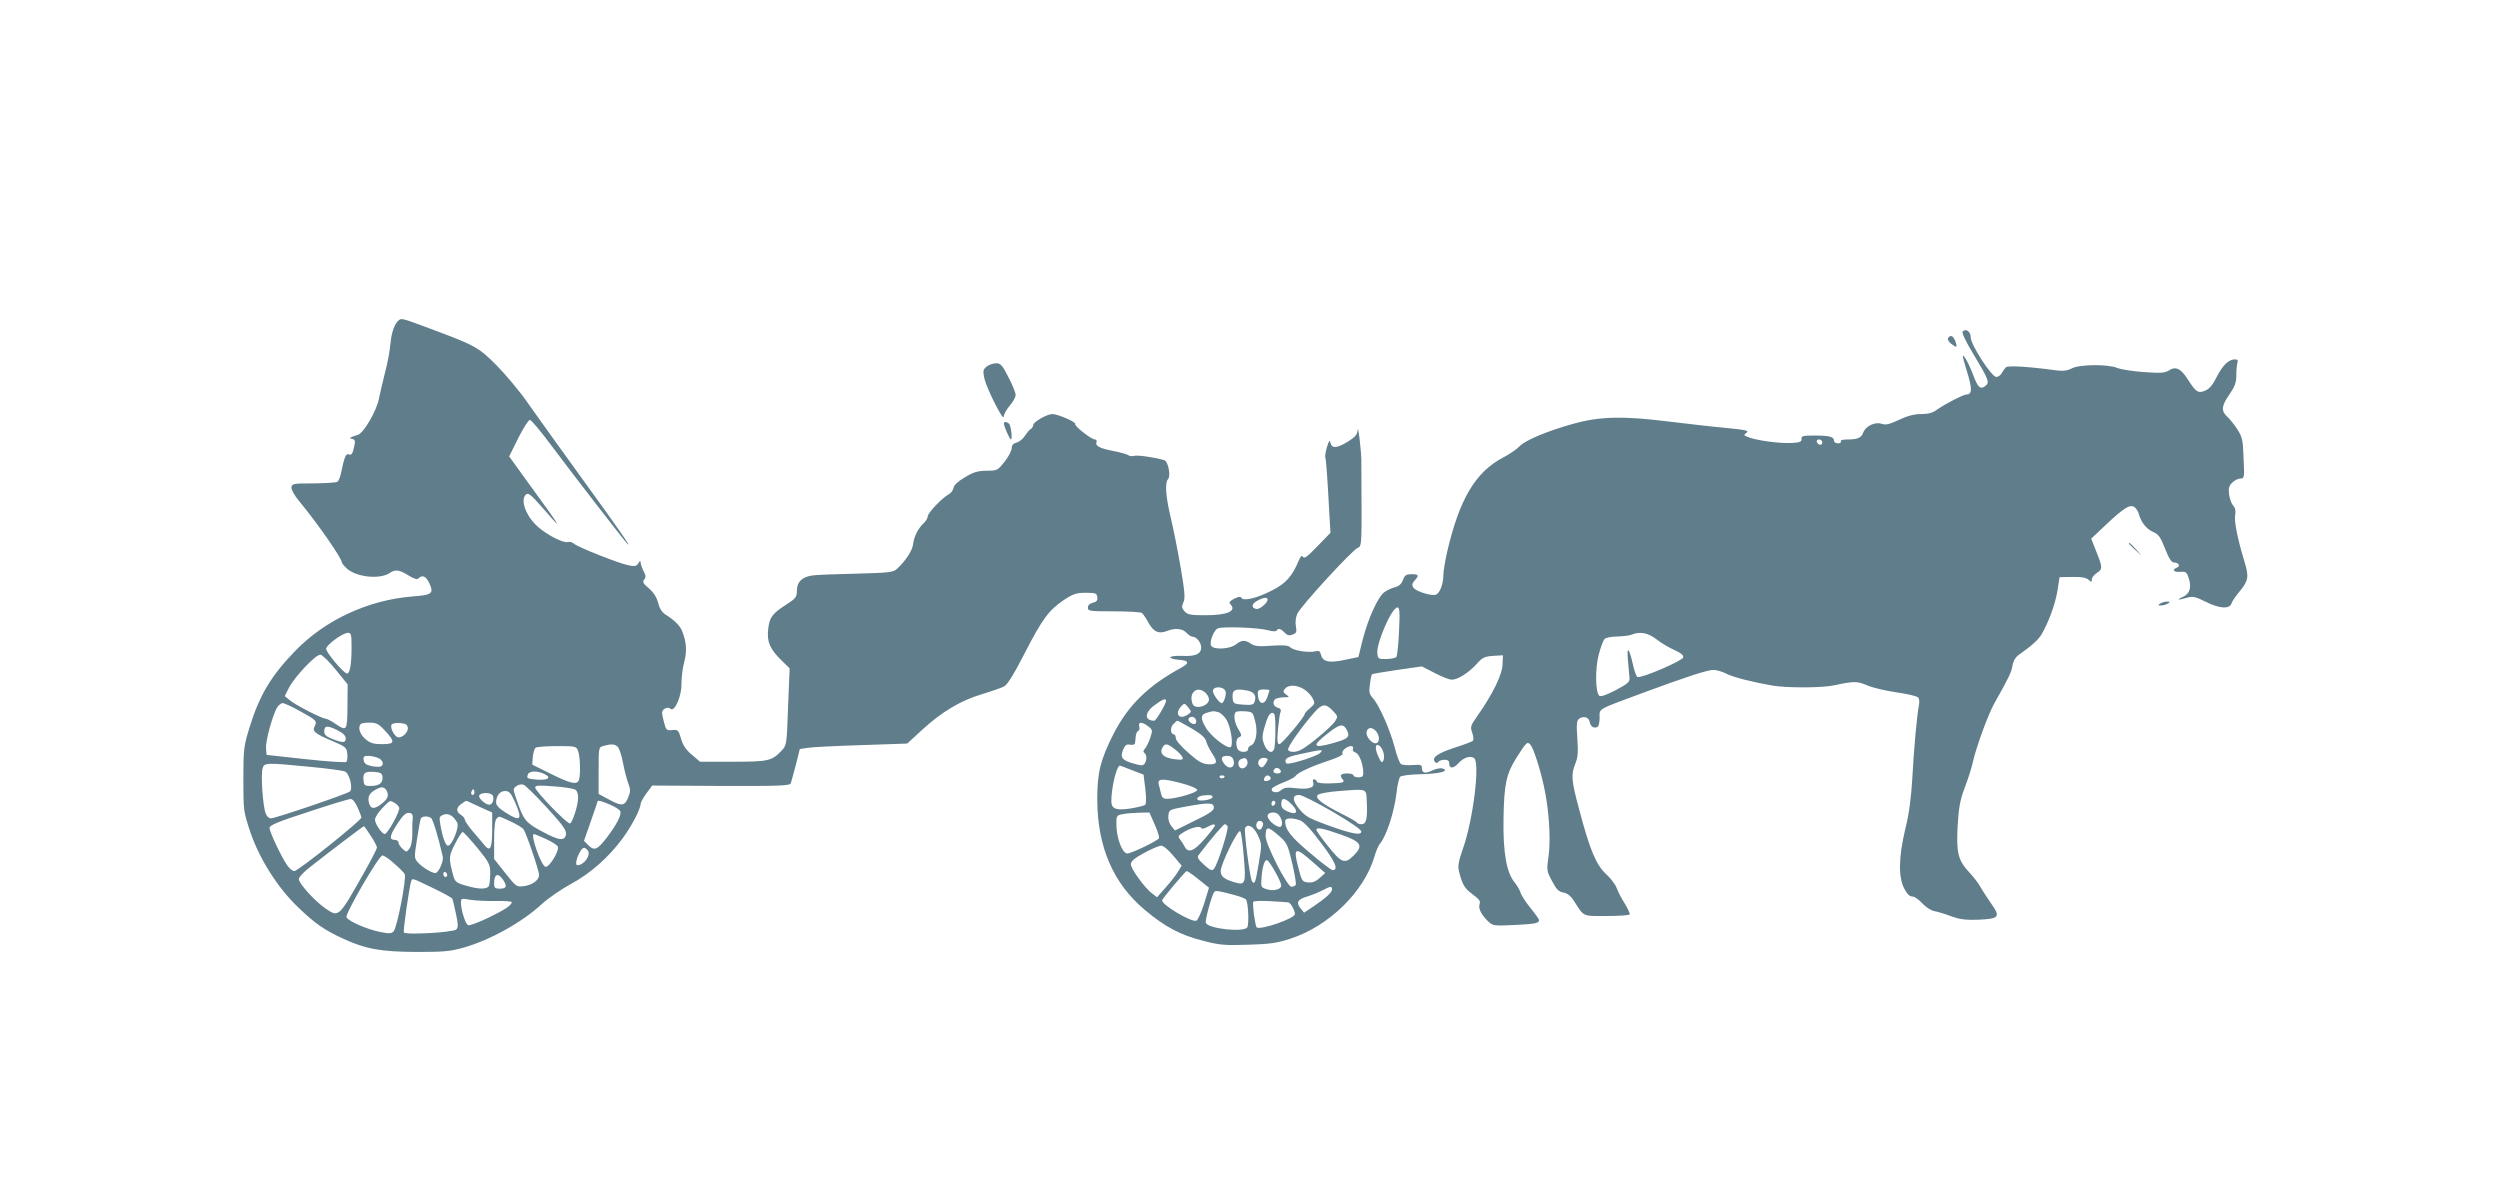 <?xml version="1.0" standalone="no"?>
<!DOCTYPE svg PUBLIC "-//W3C//DTD SVG 20010904//EN"
 "http://www.w3.org/TR/2001/REC-SVG-20010904/DTD/svg10.dtd">
<svg version="1.0" xmlns="http://www.w3.org/2000/svg"
 width="1280pt" height="610pt" viewBox="0 0 1280 610"
 preserveAspectRatio="xMidYMid meet">
<g transform="translate(0,610) scale(0.1,-0.1)"
fill="#607d8b" stroke="none">
<path d="M2044 4462 c-22 -15 -39 -59 -45 -122 -3 -36 -15 -101 -27 -145 -11
-44 -26 -106 -32 -137 -12 -62 -78 -175 -107 -184 -46 -15 -49 -17 -30 -21 15
-4 17 -11 11 -36 -9 -42 -13 -49 -30 -43 -13 5 -22 -17 -39 -101 -4 -18 -12
-36 -18 -40 -7 -4 -61 -7 -122 -8 -102 0 -110 -1 -113 -20 -1 -12 15 -41 39
-70 93 -112 219 -293 219 -314 0 -4 11 -18 25 -31 48 -45 169 -58 220 -24 28
20 50 17 96 -12 30 -18 44 -23 52 -15 19 19 37 12 54 -23 26 -55 16 -62 -86
-70 -226 -18 -445 -120 -598 -277 -125 -129 -184 -228 -234 -389 -31 -101 -33
-112 -33 -270 0 -164 1 -166 37 -274 47 -136 139 -281 241 -379 89 -86 137
-119 233 -163 117 -54 194 -67 378 -68 136 0 171 3 238 22 137 39 299 129 402
224 33 30 100 76 148 102 100 54 194 137 265 234 47 64 92 150 92 177 0 6 13
30 29 52 l30 41 352 -2 c305 -1 353 1 358 14 3 8 14 51 26 95 l20 80 40 6 c22
4 146 10 275 14 l235 8 75 69 c101 93 196 150 305 183 50 15 101 33 115 40 18
9 49 59 105 168 92 179 125 223 202 275 47 31 64 37 112 37 50 0 56 -2 59 -22
3 -17 -3 -24 -22 -29 -17 -4 -26 -13 -26 -25 0 -18 9 -19 133 -19 72 0 137 -4
143 -8 6 -4 21 -26 34 -50 26 -47 52 -59 94 -43 42 17 81 13 101 -9 10 -11 24
-20 31 -20 20 0 44 -30 44 -55 0 -34 -31 -47 -98 -43 -32 1 -58 -2 -60 -7 -1
-6 18 -11 43 -13 53 -4 57 -16 14 -40 -170 -92 -272 -192 -348 -340 -66 -130
-84 -200 -83 -337 1 -242 82 -429 245 -565 101 -85 180 -127 294 -156 87 -23
113 -25 233 -21 112 3 149 9 217 31 197 64 377 240 430 420 8 28 21 58 28 66
33 38 73 160 85 259 4 40 13 78 19 84 6 6 52 12 105 13 97 2 149 16 113 29 -9
4 -33 0 -52 -9 -39 -19 -55 -15 -55 13 0 15 -7 17 -47 14 -27 -2 -54 0 -60 5
-7 4 -22 44 -33 88 -23 88 -80 217 -112 251 -17 19 -20 30 -14 69 3 26 8 49
10 51 2 3 61 13 130 23 l126 18 66 -34 c36 -19 75 -34 87 -34 31 0 86 35 127
80 30 34 41 39 85 42 l50 3 -2 -47 c-1 -51 -50 -151 -127 -261 -38 -54 -39
-59 -28 -89 6 -18 8 -36 3 -41 -4 -4 -48 -21 -96 -36 -86 -28 -118 -52 -97
-73 6 -6 12 -6 16 1 4 6 18 11 32 11 17 0 24 -5 24 -20 0 -26 22 -26 46 1 27
31 63 42 82 27 30 -26 -5 -314 -58 -464 -22 -63 -27 -89 -20 -115 14 -59 28
-86 57 -108 50 -38 54 -42 48 -62 -7 -21 11 -55 47 -89 21 -20 31 -21 131 -16
106 5 127 9 127 25 0 5 -20 33 -44 62 -24 30 -47 65 -51 79 -4 14 -18 37 -30
52 -42 50 -60 155 -57 328 3 176 14 227 66 310 51 80 56 85 71 68 15 -15 48
-116 69 -210 26 -114 37 -269 25 -358 -11 -77 -10 -80 18 -132 22 -42 34 -54
58 -58 19 -3 37 -17 52 -40 55 -86 42 -80 168 -80 63 0 116 4 119 8 2 4 -9 30
-26 57 -17 27 -35 62 -41 79 -6 17 -30 49 -54 71 -51 47 -83 123 -138 332 -40
149 -42 176 -19 234 13 32 15 59 10 128 -5 71 -4 90 8 100 21 17 50 10 55 -14
4 -24 19 -35 38 -28 8 3 13 21 13 48 0 49 -17 39 220 127 219 81 332 118 362
118 16 0 45 -8 66 -19 38 -19 129 -42 236 -61 75 -13 256 -12 316 1 103 22
118 22 170 0 27 -12 96 -28 151 -36 58 -8 106 -20 111 -27 5 -7 6 -24 3 -38
-9 -43 -26 -219 -34 -375 -6 -102 -17 -185 -36 -260 -34 -143 -36 -244 -6
-303 15 -29 28 -42 42 -42 11 0 34 -16 51 -35 18 -19 44 -37 62 -40 17 -3 57
-15 88 -27 45 -16 75 -19 137 -17 108 5 115 14 65 84 -21 30 -46 69 -55 85 -9
17 -34 50 -56 73 -58 63 -67 99 -60 238 6 95 12 131 36 195 17 44 35 101 41
128 17 78 78 245 110 303 76 135 88 160 94 195 4 24 16 44 32 55 69 49 99 76
116 104 35 58 71 155 82 224 l11 70 65 1 c45 1 70 -3 83 -14 15 -14 17 -13 17
1 0 9 11 24 25 33 31 20 31 28 -2 110 l-26 66 76 72 c91 85 121 105 145 90 9
-6 19 -22 23 -36 11 -42 40 -78 74 -92 27 -12 37 -26 60 -85 20 -51 33 -71 46
-71 24 0 34 -19 15 -26 -28 -11 -17 -24 16 -22 29 3 34 -1 44 -31 16 -49 6
-81 -30 -97 -36 -16 -25 -18 23 -4 28 8 42 5 92 -20 70 -36 125 -40 134 -10 3
11 22 38 41 61 46 55 50 76 25 156 -35 114 -53 206 -47 237 4 19 1 35 -10 47
-9 10 -18 35 -21 57 -4 32 -1 44 16 61 11 11 30 21 42 21 20 0 21 4 16 105 -3
94 -7 108 -32 147 -15 24 -39 53 -52 65 -32 30 -29 55 12 114 28 41 35 61 35
99 0 27 3 55 6 64 4 11 0 16 -13 16 -32 0 -62 -29 -93 -89 -20 -41 -38 -62
-59 -71 -37 -15 -47 -9 -91 60 -35 54 -61 66 -96 43 -20 -13 -42 -14 -127 -8
-56 4 -117 13 -136 21 -48 20 -193 19 -233 -2 -23 -12 -45 -15 -82 -10 -139
19 -242 25 -255 16 -4 -3 -13 -15 -20 -27 -6 -13 -20 -23 -30 -23 -24 0 -131
165 -131 203 0 29 -24 47 -41 30 -6 -6 14 -49 56 -118 78 -130 83 -144 60
-161 -26 -20 -38 -9 -64 60 -13 35 -32 74 -42 87 -15 19 -12 5 11 -70 29 -93
28 -121 -3 -121 -15 0 -107 -48 -146 -75 -25 -19 -47 -25 -85 -25 -36 0 -70
-9 -114 -30 -50 -23 -67 -27 -88 -20 -32 12 -81 -11 -94 -44 -10 -28 -29 -36
-81 -36 -24 0 -38 -4 -34 -10 3 -5 -3 -10 -14 -10 -12 0 -21 6 -21 14 0 20
-23 26 -100 26 -58 0 -68 -2 -66 -17 1 -15 -9 -19 -53 -21 -59 -3 -173 12
-218 29 -26 10 -27 12 -11 23 15 11 -1 15 -105 25 -67 6 -196 21 -287 32 -237
30 -360 27 -492 -10 -137 -38 -249 -85 -279 -117 -13 -14 -51 -40 -84 -57
-141 -75 -222 -211 -285 -480 -11 -48 -20 -103 -20 -121 0 -46 -18 -94 -39
-101 -24 -7 -102 17 -115 37 -8 13 -6 21 7 36 24 26 21 32 -16 32 -27 0 -35
-5 -44 -30 -7 -19 -20 -31 -39 -36 -16 -4 -41 -15 -55 -25 -33 -23 -83 -132
-112 -244 l-22 -89 -67 -14 c-81 -18 -115 -11 -124 24 -5 21 -11 24 -31 19
-34 -8 -111 4 -127 21 -10 10 -35 12 -95 8 -65 -5 -87 -3 -106 10 -32 21 -47
20 -78 -4 -28 -22 -105 -28 -124 -9 -14 14 8 78 31 91 21 12 208 5 259 -9 21
-6 39 -7 43 -2 8 14 22 11 41 -10 14 -14 24 -17 41 -10 20 7 22 14 17 42 -4
20 -1 46 7 64 16 38 285 331 311 339 17 5 19 20 18 222 -1 120 -1 224 -1 232
0 8 -3 51 -8 95 -5 44 -10 68 -11 53 -1 -22 -12 -35 -48 -58 -57 -35 -83 -38
-91 -8 -4 18 -7 14 -18 -21 -7 -24 -11 -48 -8 -55 4 -12 11 -112 20 -282 l6
-102 -66 -68 c-49 -51 -68 -66 -74 -56 -7 10 -12 5 -22 -17 -33 -81 -68 -120
-139 -155 -76 -39 -144 -55 -155 -37 -5 8 -16 6 -38 -5 -22 -12 -27 -19 -19
-27 35 -35 -13 -57 -128 -57 -75 0 -91 3 -106 20 -15 17 -16 24 -6 46 10 22 7
54 -14 178 -14 83 -37 197 -50 252 -26 108 -32 183 -15 200 16 16 1 92 -19 98
-53 15 -136 27 -154 22 -12 -3 -26 -1 -31 4 -6 4 -40 14 -76 21 -72 14 -93 26
-86 46 3 7 -1 13 -8 13 -19 0 -107 70 -101 79 6 10 -89 51 -117 51 -28 0 -98
-41 -98 -56 0 -7 -6 -17 -13 -21 -7 -4 -20 -20 -30 -35 -9 -15 -28 -30 -42
-34 -17 -4 -25 -13 -25 -28 0 -13 -16 -44 -36 -69 -36 -46 -38 -47 -93 -47
-45 -1 -67 -7 -111 -34 -36 -21 -56 -40 -58 -54 -2 -12 -13 -27 -25 -33 -33
-18 -107 -95 -107 -113 0 -8 -9 -24 -21 -35 -29 -27 -50 -70 -54 -108 -3 -31
-40 -87 -84 -127 -18 -16 -42 -19 -203 -23 -101 -2 -202 -6 -226 -9 -55 -7
-82 -33 -82 -79 0 -32 -6 -39 -52 -69 -75 -48 -88 -66 -95 -128 -7 -65 9 -101
69 -160 l41 -40 -8 -196 c-7 -195 -7 -197 -33 -225 -50 -53 -67 -57 -250 -57
l-168 0 -42 36 c-30 25 -46 49 -55 82 -13 44 -16 47 -45 44 -28 -3 -32 0 -41
35 -6 21 -11 45 -11 54 0 20 30 33 43 20 20 -20 58 66 56 128 0 31 6 81 14
111 15 55 12 104 -11 160 -11 27 -40 56 -84 83 -18 11 -31 31 -38 59 -7 29
-23 54 -47 75 -30 25 -35 34 -25 46 10 11 9 20 -3 43 -8 16 -15 36 -15 44 -1
11 -3 11 -11 -3 -9 -15 -18 -18 -48 -12 -47 8 -261 93 -282 111 -9 8 -23 12
-32 9 -19 -8 -105 35 -152 77 -62 54 -94 140 -61 167 11 9 26 -3 77 -61 118
-137 112 -125 -60 111 l-104 144 46 93 c26 52 53 94 60 94 7 0 55 -57 107
-127 115 -154 378 -494 393 -508 22 -21 -33 59 -233 335 -114 157 -239 332
-280 390 -40 58 -112 143 -159 191 -92 92 -109 101 -346 189 -128 48 -138 51
-151 42z m7286 -628 c0 -17 -22 -14 -28 4 -2 7 3 12 12 12 9 0 16 -7 16 -16z
m-2840 -804 c0 -17 -41 -51 -57 -48 -28 5 -26 26 4 42 33 18 53 20 53 6z m673
-162 c-3 -68 -9 -127 -14 -132 -4 -5 -28 -10 -51 -10 -40 -1 -43 1 -46 28 -6
53 74 236 103 236 11 0 13 -23 8 -122z m-5363 -82 c0 -90 -9 -138 -25 -134
-19 5 -105 107 -105 126 0 20 85 82 112 82 16 0 18 -10 18 -74z m6681 41 c24
-19 66 -44 92 -55 33 -15 48 -27 45 -38 -3 -17 -214 -108 -234 -100 -6 2 -16
30 -23 62 -20 89 -33 101 -26 24 3 -36 7 -76 8 -90 2 -22 -8 -30 -71 -64 -50
-25 -77 -35 -84 -28 -20 20 -21 137 -3 209 10 37 23 74 30 81 6 7 36 13 65 13
30 1 64 5 75 10 43 17 82 9 126 -24z m-6762 -156 l61 -75 -1 -113 c-1 -126 -3
-129 -63 -88 -20 14 -42 25 -48 25 -18 0 -151 68 -182 93 l-28 23 21 42 c30
58 140 174 162 170 10 -2 45 -36 78 -77z m4956 -99 c17 -10 37 -31 45 -46 14
-27 13 -29 -13 -52 -15 -12 -27 -26 -27 -30 0 -14 -116 -153 -129 -154 -11 0
-13 14 -8 74 4 40 9 81 13 90 5 12 0 19 -15 23 -25 6 -28 38 -5 47 9 3 27 6
42 6 24 0 25 1 7 14 -16 12 -17 16 -6 30 18 21 59 20 96 -2z m-400 -12 c5 -17
-9 -60 -20 -60 -12 0 -45 46 -45 62 0 26 56 25 65 -2z m-103 -7 c10 -9 18 -24
18 -34 0 -34 -72 -54 -84 -23 -22 57 23 96 66 57z m216 11 c33 -7 46 -26 36
-56 -5 -16 -14 -19 -57 -16 -46 3 -52 6 -55 26 -7 50 9 59 76 46z m112 2 c0
-1 -5 -17 -11 -35 -17 -48 -49 -36 -49 20 0 14 7 19 30 19 17 0 30 -2 30 -4z
m-530 -55 c0 -15 -51 -101 -60 -101 -52 0 -51 42 2 80 42 31 58 37 58 21z
m-4434 -52 c84 -46 89 -51 75 -78 -14 -25 2 -38 93 -76 66 -28 71 -33 74 -64
2 -18 0 -37 -5 -42 -4 -4 -98 2 -208 14 l-200 22 -3 33 c-3 35 29 155 54 205
8 15 22 27 31 27 8 0 49 -18 89 -41z m4548 -16 c-44 -32 -73 0 -37 40 17 18
18 18 36 -4 18 -22 18 -24 1 -36z m740 18 c27 -28 27 -30 11 -55 -17 -26 -133
-124 -172 -144 -27 -15 -60 -15 -68 -2 -7 11 69 118 135 193 40 45 57 46 94 8z
m-587 -7 c13 -4 31 -20 42 -38 23 -38 37 -131 22 -141 -18 -10 -104 57 -128
101 -28 47 -26 66 7 75 34 10 32 9 57 3z m190 -49 c14 -55 3 -112 -23 -122 -8
-3 -14 -11 -14 -19 0 -19 -46 -18 -54 2 -11 28 -6 54 9 60 14 6 13 11 -5 41
-20 34 -26 74 -13 87 4 4 25 6 48 4 39 -3 40 -4 52 -53z m103 -39 c0 -46 -3
-91 -6 -100 -10 -27 -34 -18 -50 19 -12 29 -12 44 -4 77 19 68 29 88 45 88 12
0 15 -15 15 -84z m-407 49 c4 -8 2 -17 -4 -21 -12 -7 -41 15 -33 27 8 14 31
11 37 -6z m-21 -45 c49 -29 70 -48 74 -67 4 -15 18 -42 31 -62 30 -44 25 -57
-22 -54 -29 2 -51 14 -101 59 -37 32 -64 64 -64 75 0 10 -4 19 -9 19 -18 0
-21 33 -5 51 10 11 20 19 22 19 3 0 36 -18 74 -40z m-4130 -12 c53 -57 50 -68
-16 -68 -44 0 -60 5 -85 26 -29 24 -40 61 -24 77 3 4 24 7 46 7 34 0 46 -6 79
-42z m116 15 c3 -23 -32 -55 -53 -47 -18 7 -39 50 -30 64 4 6 23 10 43 8 29
-2 38 -8 40 -25z m3791 8 c22 -17 23 -20 11 -57 -7 -21 -19 -46 -27 -56 -10
-11 -11 -18 -4 -23 13 -8 14 -35 2 -54 -8 -12 -16 -12 -55 -1 -61 17 -72 31
-56 71 11 25 18 30 37 26 12 -2 24 1 24 7 1 6 3 22 4 36 1 13 7 26 13 28 5 1
8 12 5 22 -7 25 14 26 46 1z m1018 -21 c16 -33 5 -43 -69 -64 -107 -30 -115
-17 -30 49 63 50 80 52 99 15z m-5167 0 c26 -13 40 -27 40 -40 0 -24 -12 -25
-67 -4 -34 13 -43 22 -43 40 0 30 18 31 70 4z m5330 -41 c0 -26 -19 -33 -40
-14 -26 23 -31 53 -12 65 20 11 52 -20 52 -51z m-3897 -43 c8 -8 20 -46 27
-83 7 -37 19 -84 27 -104 12 -32 12 -41 -1 -73 -18 -44 -34 -45 -101 -8 l-50
27 0 120 c0 118 0 119 25 126 40 11 58 10 73 -5z m2852 -12 c18 -14 36 -32 39
-41 5 -13 -1 -15 -41 -10 -54 6 -78 29 -62 58 13 25 24 24 64 -7z m1069 -20
c4 -14 3 -32 -2 -40 -7 -12 -12 -6 -26 25 -19 42 -14 70 9 51 7 -6 16 -22 19
-36z m-4124 10 c11 -28 13 -123 4 -148 -10 -26 -43 -18 -144 32 l-95 47 3 40
c2 22 9 43 15 47 7 4 56 8 110 8 96 0 98 -1 107 -26z m3967 12 c-3 -8 2 -16
13 -19 19 -5 40 -60 40 -104 0 -18 -6 -23 -25 -23 -14 0 -25 5 -25 10 0 11
-53 14 -63 3 -4 -3 -2 -12 5 -20 16 -19 9 -22 -62 -24 -41 -1 -65 2 -68 9 -2
7 -8 12 -14 12 -6 0 -8 -6 -5 -14 11 -28 -20 -39 -84 -32 -50 6 -64 4 -80 -10
-19 -17 -53 -12 -47 8 2 6 29 20 59 32 29 11 58 26 63 34 10 16 83 50 179 81
41 14 65 27 61 33 -8 12 22 38 44 38 8 0 12 -6 9 -14z m-169 -22 c-15 -15
-135 -54 -166 -54 -7 0 -12 8 -10 17 2 13 24 22 83 34 109 23 113 23 93 3z
m-4824 -24 c27 -10 35 -37 14 -45 -7 -2 -29 -1 -48 3 -26 6 -36 14 -38 30 -3
18 2 22 22 22 13 0 36 -4 50 -10z m4381 -10 c13 -41 -23 -55 -49 -18 -18 26
-13 38 19 38 15 0 26 -7 30 -20z m71 -5 c8 -20 -13 -45 -32 -38 -17 6 -19 39
-1 46 21 9 27 7 33 -8z m104 7 c0 -5 -6 -17 -14 -28 -11 -15 -17 -16 -27 -7
-16 16 -4 43 21 43 11 0 20 -4 20 -8z m-4905 -38 c88 -8 169 -19 181 -24 23
-9 42 -86 26 -102 -12 -12 -382 -138 -405 -138 -10 0 -22 11 -27 26 -14 35
-25 194 -16 228 8 32 16 32 241 10z m4210 -17 l60 -23 9 -73 c5 -42 5 -76 0
-81 -5 -5 -38 -13 -73 -19 -76 -12 -101 -3 -101 37 0 69 27 182 44 182 1 0 29
-10 61 -23z m763 -5 c2 -7 -6 -12 -17 -12 -21 0 -27 11 -14 24 9 9 26 2 31
-12z m-4600 -27 c4 -32 -13 -47 -54 -49 -34 -1 -39 2 -42 22 -6 43 4 53 50 50
34 -2 44 -7 46 -23z m827 13 c40 -18 24 -33 -31 -30 -56 5 -59 6 -51 27 7 18
46 20 82 3z m3485 -12 c0 -11 -19 -15 -25 -6 -3 5 1 10 9 10 9 0 16 -2 16 -4z
m235 -6 c3 -6 -1 -13 -10 -16 -19 -8 -30 0 -20 15 8 14 22 14 30 1z m-453 -31
c45 -12 78 -27 78 -34 0 -13 -109 -45 -154 -45 -20 0 -27 6 -32 28 -3 15 -8
33 -10 40 -11 37 12 39 118 11z m-3252 -124 c79 -86 100 -115 98 -135 -5 -38
-34 -35 -123 13 -85 46 -94 57 -131 165 -18 52 -18 54 0 67 10 8 26 11 37 7
10 -4 64 -57 119 -117z m143 93 c11 -5 17 -20 17 -42 0 -37 -27 -123 -41 -132
-12 -7 -178 165 -179 184 0 11 19 12 93 6 50 -3 100 -11 110 -16z m-963 -7
c13 -26 5 -43 -31 -70 -36 -27 -54 -22 -61 13 -6 28 5 47 37 64 29 16 43 14
55 -7z m446 -18 c-10 -10 -19 5 -10 18 6 11 8 11 12 0 2 -7 1 -15 -2 -18z
m4572 -43 c4 -82 -3 -110 -27 -110 -11 0 -21 3 -23 8 -1 4 -38 25 -80 46 -100
51 -137 80 -121 96 6 7 55 16 110 20 148 11 138 16 141 -60z m-4362 5 c41 -93
31 -105 -48 -55 -32 20 -48 37 -48 51 0 34 19 59 46 59 21 0 29 -9 50 -55z
m-112 30 c7 -20 -3 -45 -19 -45 -21 0 -59 36 -51 48 10 17 63 15 70 -3z m3684
-7 c-5 -15 -78 -24 -78 -9 0 12 18 19 53 20 19 1 27 -3 25 -11z m615 -74 c89
-52 147 -92 147 -101 0 -22 -49 -13 -178 34 -90 33 -109 44 -139 80 -38 46
-38 73 -1 73 13 0 90 -39 171 -86z m-4993 24 c11 -24 20 -48 20 -54 0 -15
-324 -274 -343 -274 -9 0 -25 13 -36 29 -29 40 -91 172 -91 192 0 14 44 32
198 82 108 36 205 65 215 66 12 1 24 -13 37 -41z m4785 12 c36 -37 24 -55 -22
-35 -25 11 -33 20 -33 40 0 33 20 32 55 -5z m-4596 10 c10 -5 21 -16 25 -25 6
-16 -59 -135 -74 -135 -15 0 -50 52 -50 73 0 12 17 38 37 59 42 43 38 41 62
28z m389 1 c9 -4 38 -18 65 -30 l47 -21 0 -82 c0 -101 -9 -121 -38 -87 -11 13
-38 46 -61 72 -23 27 -41 54 -41 60 0 7 -9 18 -20 25 -26 16 -25 37 2 56 26
19 24 18 46 7z m716 -11 c26 -11 49 -26 52 -34 7 -18 -18 -67 -68 -133 -49
-64 -65 -71 -95 -41 l-23 23 35 100 c19 55 35 101 35 103 0 6 23 0 64 -18z
m3406 11 c0 -6 -4 -13 -10 -16 -5 -3 -10 1 -10 9 0 9 5 16 10 16 6 0 10 -4 10
-9z m-315 -26 c0 -15 -23 -31 -100 -68 l-99 -49 -19 23 c-11 14 -17 34 -15 53
3 30 4 31 93 47 115 21 140 20 140 -6z m-4102 -60 c-2 -16 -3 -53 -2 -80 0
-28 -6 -59 -15 -70 -14 -19 -15 -19 -35 -1 -12 11 -21 25 -21 33 0 7 -9 13
-20 13 -29 0 -25 23 17 86 27 41 42 54 57 52 17 -2 21 -9 19 -33z m228 -17
c12 -22 -27 -118 -47 -118 -13 0 -29 44 -40 112 -6 33 -4 39 17 47 25 9 51 -6
70 -41z m3571 -9 c15 -34 25 -66 22 -71 -9 -14 -142 -78 -162 -78 -25 0 -54
74 -56 143 -1 49 0 52 29 58 17 4 55 7 85 8 l55 1 27 -61z m635 49 c16 -21 22
-44 13 -58 -10 -17 -70 27 -70 52 0 21 42 25 57 6z m-4340 -16 c9 -6 37 -96
60 -198 5 -24 -22 -84 -38 -84 -18 0 -63 27 -87 52 -22 24 -22 25 -7 121 8 54
17 102 20 107 7 12 35 13 52 2z m406 -17 c30 -14 60 -32 66 -39 14 -16 81
-213 81 -236 0 -26 -34 -51 -77 -57 -38 -5 -40 -4 -96 67 l-57 72 0 97 c0 62
4 101 12 109 15 15 6 16 71 -13z m4043 5 c19 -7 55 -45 107 -115 74 -97 92
-140 60 -140 -7 0 -60 40 -117 89 -98 82 -126 119 -126 162 0 17 36 18 76 4z
m-189 -16 c1 -5 -2 -16 -7 -24 -12 -20 -35 2 -26 25 6 17 27 16 33 -1z m-247
-11 c0 -5 -23 -35 -52 -68 -55 -64 -85 -75 -103 -39 -6 12 -17 29 -24 37 -10
13 -9 18 11 31 39 26 89 40 97 28 4 -7 14 -6 31 3 29 16 40 18 40 8z m65 -3
c8 -13 -52 -200 -70 -219 -11 -11 -19 -7 -51 22 -29 26 -36 38 -28 48 67 88
128 159 135 159 4 0 11 -5 14 -10z m-4387 -49 c18 -27 32 -54 32 -60 0 -7 -30
-65 -66 -129 -131 -232 -129 -230 -198 -183 -55 38 -136 128 -136 150 0 10 28
40 63 66 112 88 267 205 270 205 2 0 18 -22 35 -49z m4542 3 c21 -46 21 -48 5
-143 -17 -101 -20 -110 -34 -95 -11 12 -43 262 -36 275 15 24 44 7 65 -37z
m108 -3 c41 -36 45 -44 68 -140 13 -57 22 -107 18 -112 -3 -5 -13 -9 -22 -9
-22 0 -132 217 -132 258 0 53 11 53 68 3z m317 6 c105 -37 117 -56 66 -107
-45 -45 -62 -40 -130 46 -34 42 -61 80 -61 85 0 15 31 9 125 -24z m-497 -112
c12 -136 8 -148 -41 -134 -58 16 -77 31 -77 59 0 35 88 216 100 204 5 -5 13
-63 18 -129z m-3924 44 c61 -75 66 -86 66 -130 0 -26 -3 -54 -6 -63 -8 -20
-50 -21 -120 0 -49 14 -54 19 -64 53 -23 88 -23 96 9 159 17 34 35 62 40 62 5
0 38 -37 75 -81z m350 46 c31 -14 59 -32 62 -40 9 -21 -44 -107 -63 -103 -22
4 -80 168 -59 168 2 0 29 -11 60 -25z m3213 -86 l43 -51 -18 -30 c-9 -16 -38
-53 -63 -81 l-45 -51 -26 20 c-37 28 -108 125 -108 149 0 15 18 31 68 58 37
20 76 37 87 37 12 0 37 -21 62 -51z m-2998 27 c19 -23 -19 -76 -53 -76 -11 0
-6 31 9 60 17 33 27 37 44 16z m3731 -76 l45 -40 -29 -26 c-20 -18 -37 -24
-59 -22 -29 3 -32 7 -49 73 -29 113 -19 114 92 15z m-4722 9 c26 -22 50 -47
54 -54 11 -18 -39 -277 -57 -294 -11 -11 -24 -12 -67 -3 -68 13 -166 56 -174
76 -7 18 166 316 184 316 8 0 35 -18 60 -41z m4511 -43 c17 -29 31 -61 31 -70
0 -20 -41 -31 -77 -18 -26 8 -28 12 -24 58 4 58 17 97 30 89 6 -3 24 -30 40
-59z m-4239 -17 c0 -5 -4 -9 -10 -9 -5 0 -10 7 -10 16 0 8 5 12 10 9 6 -3 10
-10 10 -16z m3821 -1 c16 -13 41 -32 54 -43 l25 -20 -25 -82 c-14 -44 -32 -84
-40 -87 -25 -9 -175 80 -175 104 0 8 119 150 126 150 3 0 19 -10 35 -22z
m-3537 -20 c24 -34 20 -48 -14 -48 -26 0 -30 4 -30 28 0 47 19 55 44 20z
m-359 -44 c53 -25 97 -50 100 -54 3 -4 11 -39 19 -76 12 -57 13 -71 2 -83 -16
-15 -260 -29 -268 -15 -5 8 27 229 37 262 6 17 5 17 110 -34z m4605 -7 c0 -16
-29 -43 -94 -87 l-49 -33 -18 22 c-24 30 -16 46 34 61 23 7 58 21 77 31 42 22
50 23 50 6z m-498 -30 c27 -7 52 -17 57 -22 12 -12 17 -127 7 -143 -17 -27
-201 -7 -212 23 -5 12 28 134 42 157 7 10 21 8 106 -15z m-3784 -30 c45 1 82
-2 82 -6 0 -16 -37 -40 -122 -81 -48 -23 -94 -40 -101 -37 -14 5 -37 78 -37
117 0 20 3 21 48 13 26 -4 84 -7 130 -6z m4058 -7 c11 0 34 -42 34 -60 0 -23
-179 -84 -196 -68 -8 9 -23 121 -17 131 3 4 42 6 86 3 45 -3 87 -5 93 -6z"/>
<path d="M9974 4369 c-4 -7 4 -20 17 -30 29 -22 32 -19 20 15 -11 28 -25 33
-37 15z"/>
<path d="M5051 4223 c-18 -16 -19 -23 -11 -61 14 -57 99 -224 99 -195 1 12 15
38 31 56 17 19 30 44 30 55 0 11 -16 52 -37 91 -31 62 -40 71 -63 71 -15 0
-37 -8 -49 -17z"/>
<path d="M5140 3931 c0 -14 30 -81 36 -81 9 0 0 75 -11 82 -14 10 -25 10 -25
-1z"/>
<path d="M10900 3317 c0 -2 15 -16 33 -33 l32 -29 -29 33 c-28 30 -36 37 -36
29z"/>
<path d="M11060 3010 c-12 -8 -12 -10 5 -10 11 0 27 5 35 10 12 8 12 10 -5 10
-11 0 -27 -5 -35 -10z"/>
</g>
</svg>
